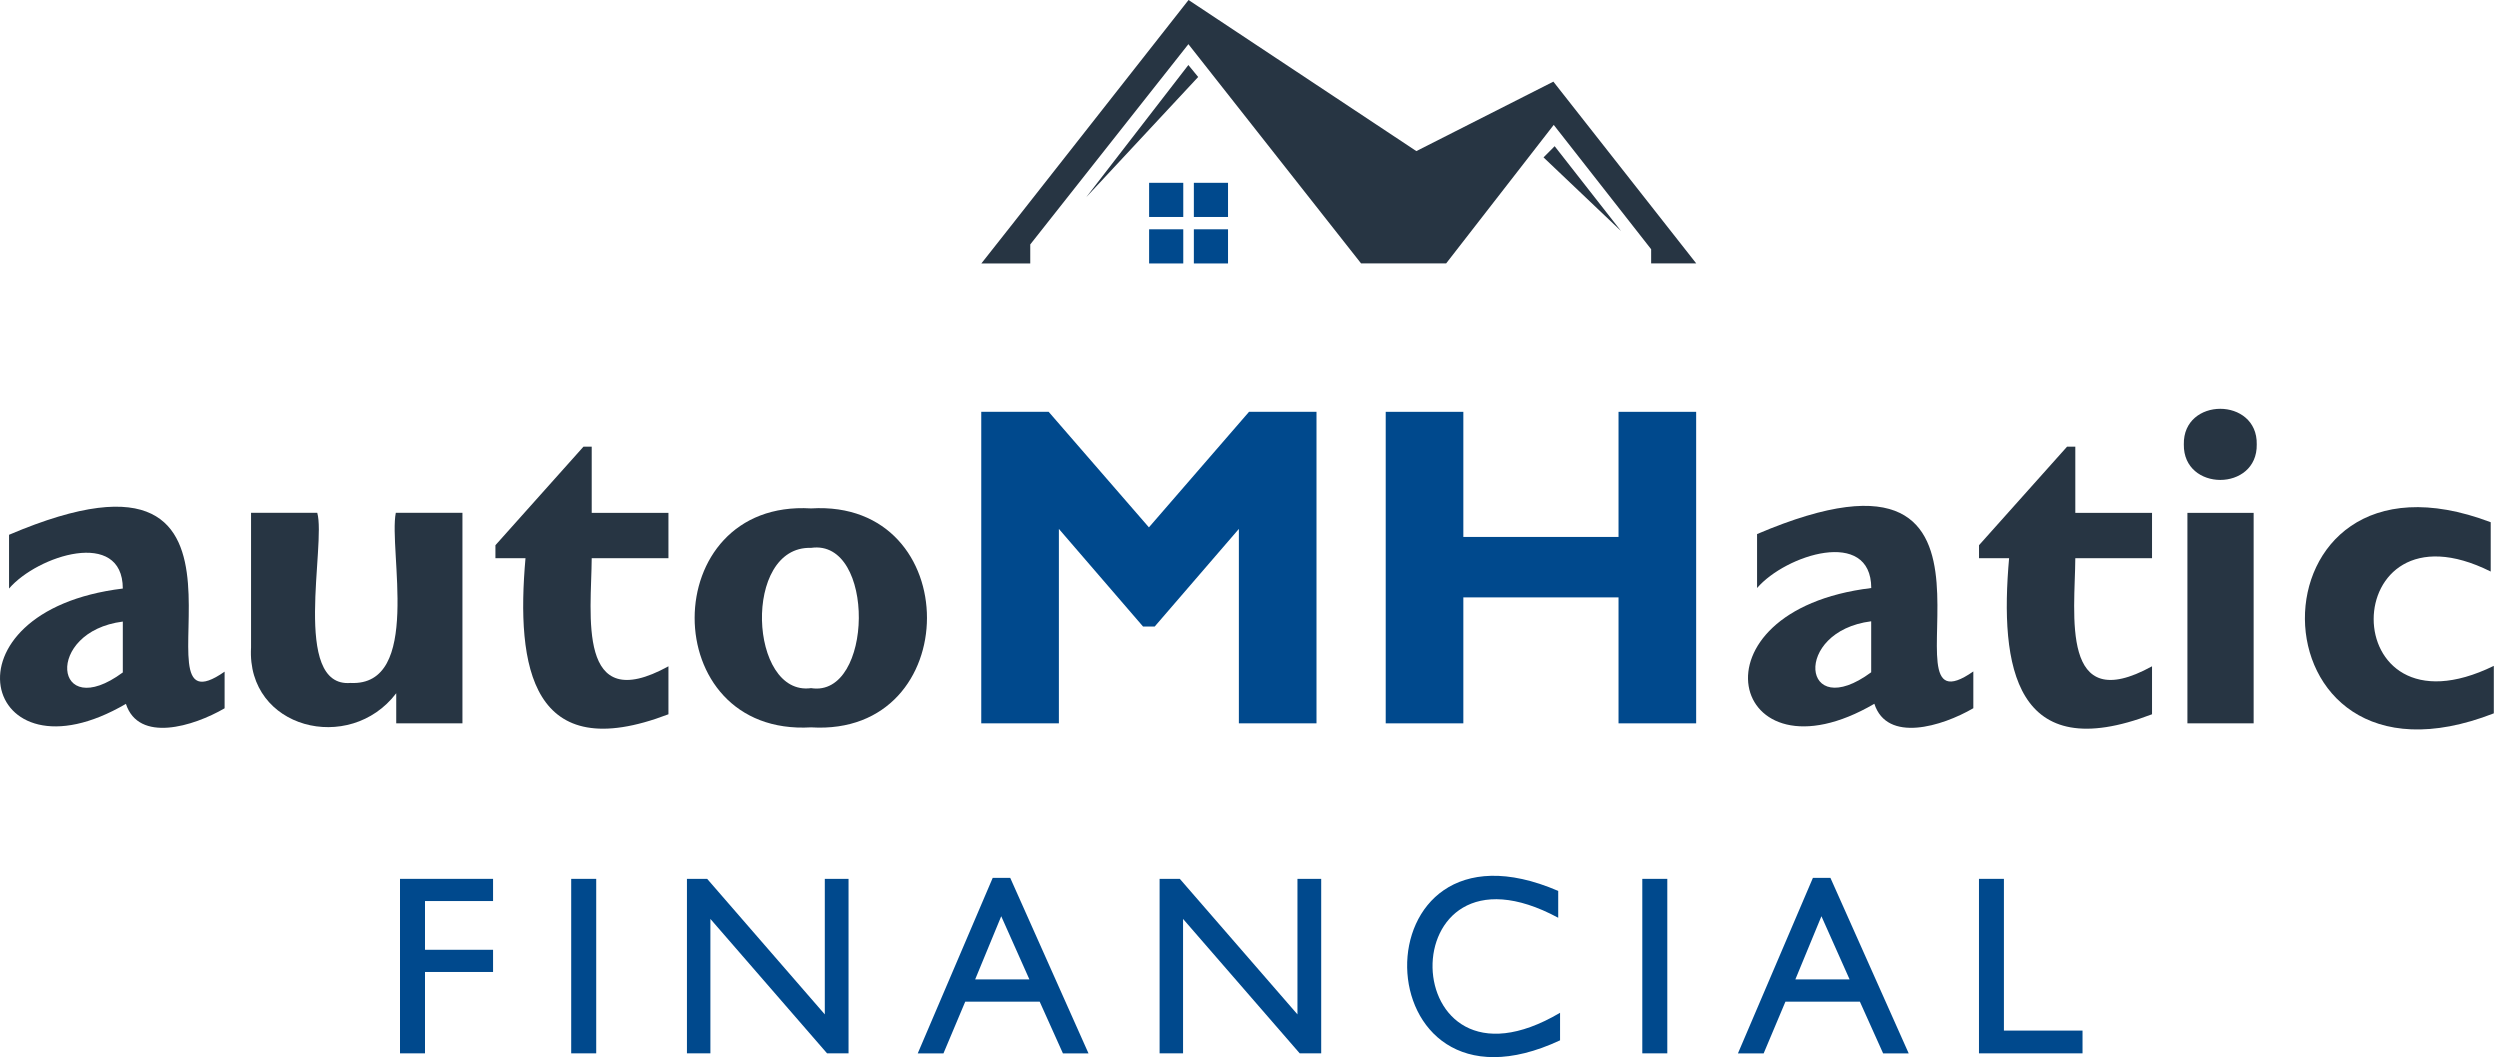 <svg width="175" height="74" viewBox="0 0 175 74" fill="none" xmlns="http://www.w3.org/2000/svg">
<path d="M28 61.52H34.514V63.073H29.75V66.485H34.514V68.038H29.75V73.734H28V61.52Z" fill="#00498D"/>
<path d="M39.984 61.52H41.735V73.734H39.984V61.52Z" fill="#00498D"/>
<path d="M57.736 61.52H59.398V73.734H57.894L49.728 64.325V73.734H48.086V61.52H49.501L57.736 71.007V61.52Z" fill="#00498D"/>
<path d="M69.489 61.453H70.717L76.195 73.737H74.405L72.778 70.117H67.566L66.042 73.737H64.242L69.489 61.453ZM72.058 68.559L70.086 64.136L68.261 68.559H72.058Z" fill="#00498D"/>
<path d="M90.822 61.52H92.484V73.734H90.98L82.814 64.325V73.734H81.172V61.52H82.587L90.822 71.007V61.52Z" fill="#00498D"/>
<path d="M109.204 70.9V72.823C95.189 79.371 94.721 56.18 109.075 62.364V64.243C97.117 57.803 97.532 77.784 109.204 70.895V70.9Z" fill="#00498D"/>
<path d="M114.961 61.52H116.711V73.734H114.961V61.52Z" fill="#00498D"/>
<path d="M126.903 61.453H128.131L133.609 73.737H131.819L130.192 70.117H124.98L123.456 73.737H121.656L126.903 61.453ZM129.472 68.559L127.5 64.136L125.675 68.559H129.472Z" fill="#00498D"/>
<path d="M138.523 61.52H140.274V72.141H145.777V73.734H138.528V61.52H138.523Z" fill="#00498D"/>
<path d="M72.118 17.121V18.442H68.695C68.912 18.191 82.991 0.256 83.198 0L99.145 10.577L108.736 5.715L118.736 18.438H115.58V17.446L108.761 8.743L101.231 18.438H95.274L83.188 3.092L72.118 17.111V17.121Z" fill="#273543"/>
<path d="M83.186 4.551L83.872 5.389L76.031 13.811L83.186 4.551Z" fill="#273543"/>
<path d="M108.826 10.234L113.476 16.176L108.047 11.018L108.826 10.234Z" fill="#273543"/>
<path d="M82.829 12.797H80.438V15.188H82.829V12.797Z" fill="#00498D"/>
<path d="M85.962 12.797H83.57V15.188H85.962V12.797Z" fill="#00498D"/>
<path d="M82.829 16.051H80.438V18.442H82.829V16.051Z" fill="#00498D"/>
<path d="M85.962 16.051H83.57V18.442H85.962V16.051Z" fill="#00498D"/>
<path d="M27.736 50.633V48.527C24.476 52.817 17.252 51.017 17.573 45.327V35.898H22.208C22.839 38.098 20.384 48.142 24.536 47.807C29.565 48.054 27.189 38.497 27.706 35.898H32.371V50.633H27.736Z" fill="#273543"/>
<path d="M46.791 35.901V39.072H41.42C41.396 42.977 40.326 50.196 46.791 46.641V49.999C37.204 53.673 36.11 46.705 36.785 39.072H34.68V38.164L40.844 31.266H41.42V35.901H46.791Z" fill="#273543"/>
<path d="M56.776 35.589C67.61 34.933 67.575 51.581 56.776 50.915C45.883 51.551 45.933 34.938 56.776 35.589ZM56.776 48.169C61.145 48.864 61.318 37.695 56.776 38.351C51.959 38.198 52.427 48.765 56.776 48.169Z" fill="#273543"/>
<path d="M80.424 36.915L87.431 28.828H92.155V50.634H86.721V37.024L80.828 43.858H80.014L74.122 37.024V50.634H68.688V28.828H73.407L80.424 36.915Z" fill="#00498D"/>
<path d="M118.731 28.828V50.634H113.297V41.817H102.434V50.634H97V28.828H102.434V37.586H113.297V28.828H118.731Z" fill="#00498D"/>
<path d="M138.133 47.001V49.575C135.933 50.857 132.092 52.016 131.205 49.264C121.086 55.172 117.93 42.75 130.988 41.162C130.978 36.916 124.996 38.835 122.994 41.162V37.385C143.458 28.657 130.993 51.986 138.133 47.001ZM130.983 47.06V43.49C125.44 44.195 126.111 50.65 130.983 47.06Z" fill="#273543"/>
<path d="M150.642 35.901V39.072H145.272C145.247 42.977 144.177 50.196 150.642 46.641V49.999C141.056 53.673 139.961 46.705 140.637 39.072H138.531V38.164L144.695 31.266H145.272V35.901H150.642Z" fill="#273543"/>
<path d="M152.868 31.108C152.799 27.784 158.041 27.789 157.972 31.108C158.031 34.422 152.814 34.427 152.868 31.108ZM157.755 35.901V50.635H153.119V35.901H157.755Z" fill="#273543"/>
<path d="M174.567 46.611V49.934C157.017 56.783 156.928 29.948 174.35 36.556V40.008C163.496 34.579 163.284 52.119 174.567 46.611Z" fill="#273543"/>
<path d="M15.722 47.011V49.581C13.528 50.858 9.706 52.012 8.814 49.27C-1.265 55.158 -4.416 42.781 8.597 41.198C8.587 36.967 2.625 38.88 0.633 41.198V37.435C21.028 28.742 8.602 51.987 15.722 47.016V47.011ZM8.597 47.071V43.51C3.074 44.215 3.745 50.646 8.597 47.071Z" fill="#273543"/>
</svg>
